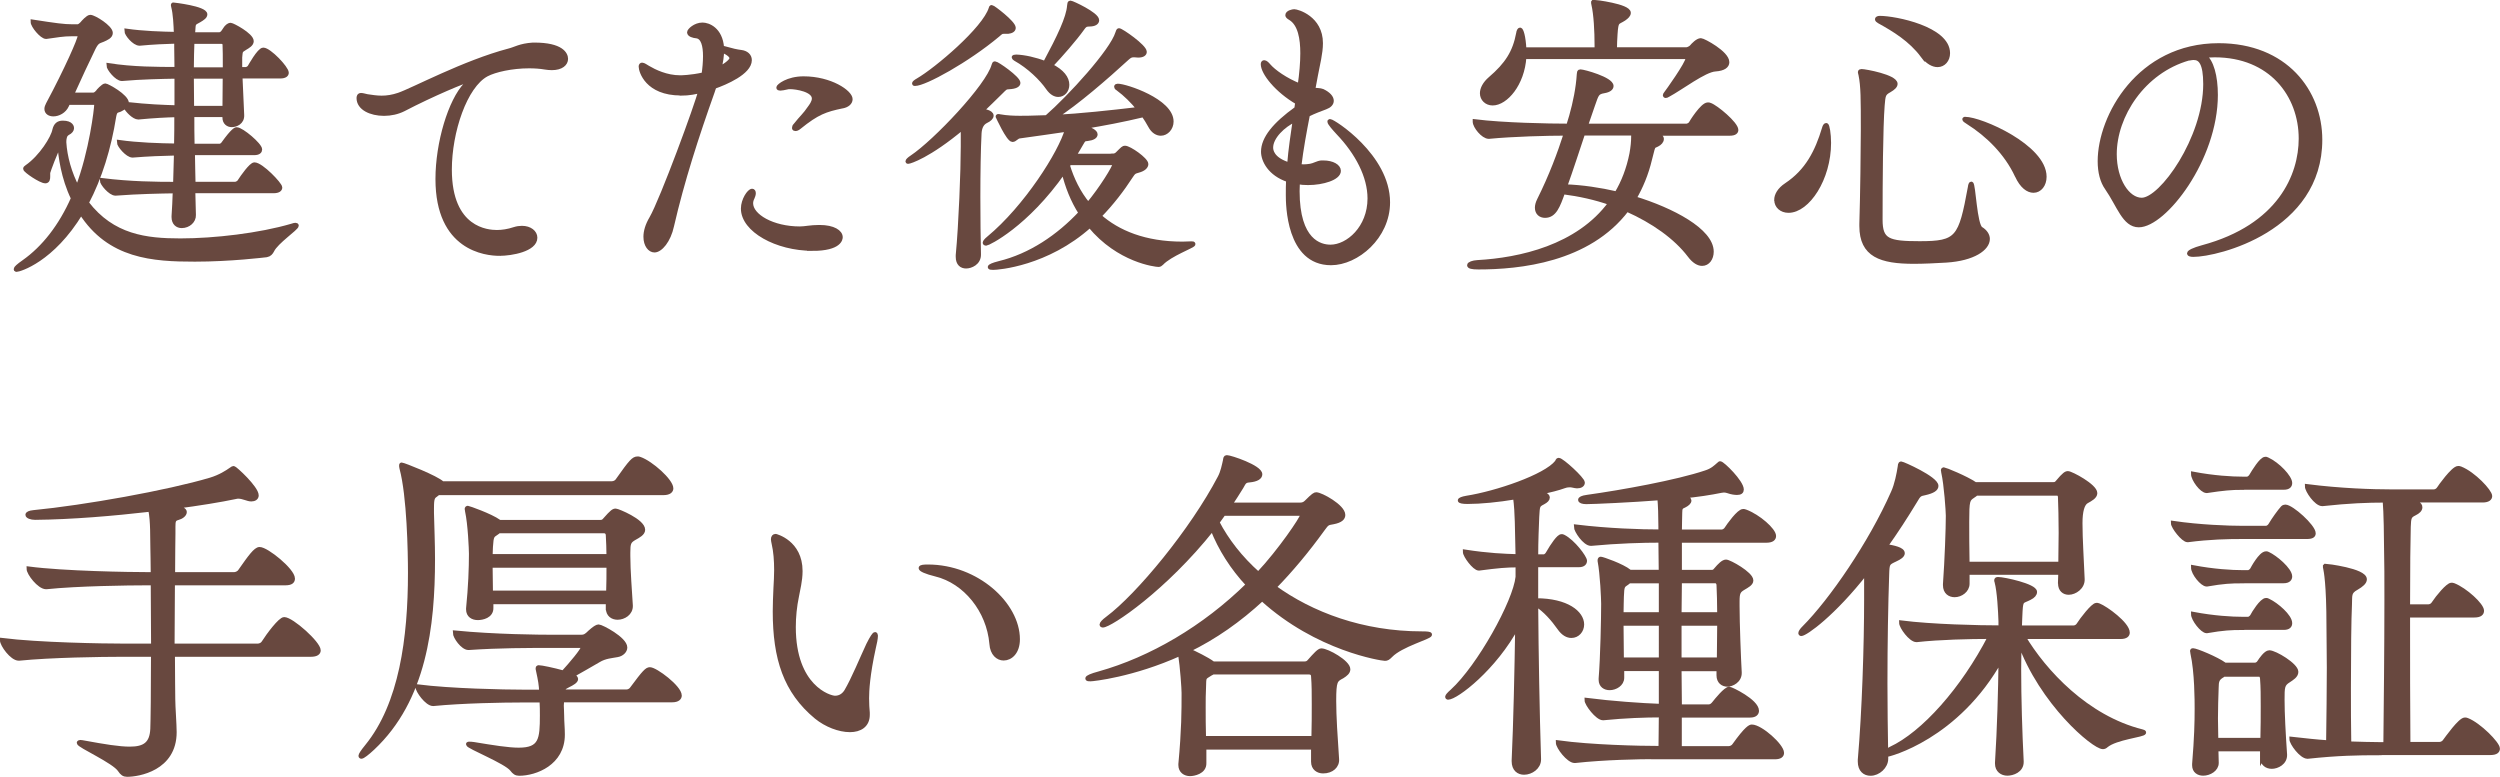 <svg height="89.57" viewBox="0 0 288.26 89.57" width="288.26" xmlns="http://www.w3.org/2000/svg"><g fill="#68483f" stroke="#68483f" stroke-miterlimit="10" stroke-width=".5"><path d="m22.27 22.04.07 2.75c.03.68-.61 1.26-1.39 1.26-.48 0-.92-.31-.92-1.02v-.1c.07-.88.1-1.87.14-2.89-1.83.03-4.18.07-6.83.27h-.03c-.58 0-1.56-1.16-1.56-1.53 3.26.41 6.29.44 8.46.44.03-1.16.07-2.35.1-3.54-1.53.03-3.3.1-5 .24h-.03c-.58 0-1.56-1.16-1.56-1.53 2.21.31 4.62.38 6.6.41.03-1.19.03-2.38.03-3.54-1.22.03-2.58.1-4.38.27h-.03c-.48 0-1.22-.75-1.5-1.26-.17.14-.37.24-.54.34-.34.2-.61 0-.75.82-.58 3.64-1.63 7.07-3.16 9.96 2.99 3.91 6.87 4.35 10.81 4.35s9.15-.61 12.85-1.7c.2-.07.34-.1.41-.1.1 0 .14.03.14.07 0 .31-2.35 1.87-2.82 2.86-.14.27-.31.48-.65.54-.27.03-4.15.51-8.26.51-4.83 0-9.86-.31-13.12-5.41-3.33 5.51-7.14 6.59-7.45 6.59-.07 0-.07-.03-.07-.07 0-.1.27-.37.92-.82 2.31-1.63 4.25-4.11 5.68-7.34-1.16-2.41-1.46-4.86-1.56-6.19-.51.88-1.26 2.96-1.33 3.23v.44c0 .27-.03.54-.31.54-.54 0-2.31-1.22-2.31-1.43 0-.07.03-.1.17-.2 1.67-1.16 3.03-3.37 3.2-4.28.14-.58.44-.82.95-.82 1.02 0 1.05.54 1.05.61 0 .2-.14.41-.48.58-.07.03-.17.14-.24.2-.17.34-.17.65-.17.88.1 1.63.61 3.54 1.53 5.27 1.63-4.28 2.18-9.21 2.18-9.59 0-.17-.07-.27-.27-.27h-2.99l-.14.31c-.31.68-.99 1.02-1.56 1.02-.41 0-.78-.2-.78-.61 0-.17.07-.34.17-.54 2.18-4.08 3.67-7.48 3.67-7.89 0-.14-.14-.2-.34-.2h-.54c-1.09 0-1.73.14-2.99.31h-.03c-.48 0-1.53-1.26-1.53-1.73 2.65.41 3.57.54 4.56.54h.61c.17 0 .34-.14.51-.31.14-.17.68-.78.95-.78.44 0 2.35 1.19 2.35 1.84 0 .41-.51.61-.88.78-.48.21-.68.14-1.09.95-.71 1.46-1.67 3.5-2.52 5.4h2.48c.17 0 .37-.13.51-.31.03-.07.65-.75.88-.75.2 0 2.48 1.22 2.48 2.04v.1c2.41.27 4.25.34 5.75.38v-3.57c-1.7.03-4.04.07-6.29.27h-.03c-.58 0-1.53-1.19-1.53-1.56 2.79.44 5.71.44 7.85.44 0-.95-.03-1.8-.03-2.48v-.71c-1.22.03-2.75.1-4.22.24h-.03c-.61 0-1.5-1.09-1.5-1.46 1.87.27 4.05.34 5.71.37-.03-1.05-.1-2.38-.31-3.16-.03-.1-.03-.17-.03-.2s0-.03.03-.03 3.67.41 3.67 1.12c0 .24-.27.44-.68.68-.71.37-.65.34-.71 1.22 0 .14-.03.27-.03.41h3.03c.17 0 .27-.07.41-.2.2-.24.37-.61.58-.75.1-.07.2-.14.34-.14.2 0 2.41 1.16 2.41 1.87 0 .34-.41.58-.75.78-.54.34-.51.3-.58 1.09v1.36h.68c.1 0 .34-.1.44-.27.03-.04 1.09-1.97 1.56-1.97.68 0 2.69 2.11 2.69 2.65 0 .2-.17.41-.75.41h-4.59c.07 1.67.17 3.74.2 4.49.03.82-.71 1.12-1.19 1.12-.41 0-.82-.27-.82-.85v-.31h-3.74c0 1.16 0 2.35.03 3.57h3.16c.1 0 .31-.1.41-.27 1.12-1.56 1.43-1.63 1.53-1.63.58 0 2.69 1.8 2.69 2.31 0 .2-.14.41-.68.41h-7.07c.03 1.19.03 2.38.07 3.57h4.83c.1 0 .37-.1.48-.27.37-.58 1.36-1.97 1.73-1.97.78 0 2.96 2.28 2.96 2.65 0 .2-.17.41-.78.41h-9.21zm-.1-17.23c-.03.85-.07 1.94-.07 3.2h3.84c0-1.33 0-2.48-.03-2.86 0-.1-.07-.34-.37-.34zm-.07 4.01c0 1.12.03 2.35.03 3.64h3.77c0-.95.03-2.35.03-3.64h-3.84z"/><path d="m57.6 29.25c-1.6 0-7.14-.58-7.14-8.6 0-4.18 1.46-9.04 3.26-10.91.24-.24.41-.41.41-.48 0 0 0-.03-.03-.03-.34 0-4.25 1.63-7.58 3.37-.68.34-1.46.51-2.24.51-1.53 0-2.92-.65-2.92-1.8 0-.13.03-.34.27-.34.2 0 .48.1.71.14.51.07 1.05.17 1.67.17s1.26-.1 1.97-.34c1.6-.54 7.55-3.74 12.71-5.1.71-.17 1.26-.58 2.75-.68h.17c3.13 0 3.64 1.09 3.64 1.63s-.51 1.05-1.63 1.05c-.24 0-.51-.03-.78-.07-.58-.1-1.19-.14-1.84-.14-1.97 0-3.94.44-4.9.95-2.48 1.33-4.25 6.6-4.25 10.98 0 6.94 4.42 7.21 5.44 7.21.61 0 1.29-.1 2.01-.34.31-.1.61-.14.88-.14.92 0 1.53.51 1.53 1.12 0 1.36-2.75 1.84-4.11 1.84z"/><path d="m78.51 10.76c-3.91 0-4.62-2.58-4.62-3.09 0-.14.07-.2.14-.2.17 0 .44.2.68.34.75.44 2.11 1.12 3.71 1.12.1 0 1.19 0 2.72-.34.1-.68.17-1.43.17-2.11 0-1.22-.24-2.21-.99-2.31-.37-.03-.85-.17-.85-.44 0-.21.68-.88 1.53-.88.65 0 2.07.51 2.24 2.65 1.33.37 1.67.44 2.21.51.58.07.99.41.99.92 0 1.43-2.82 2.62-4.08 3.06-.07.2-.14.37-.2.58-1.84 5.17-3.5 10.3-4.69 15.47-.37 1.73-1.33 2.82-2.01 2.82-.51 0-1.02-.58-1.02-1.56 0-.61.2-1.33.68-2.14 1.22-2.11 5.3-13.19 5.64-14.69-.51.14-1.33.31-2.24.31zm4.42-2.83c.92-.48 1.43-.95 1.43-1.22s-.34-.58-1.12-.92c0 .65-.1 1.36-.31 2.14zm10.74 20.74c-4.11 0-7.99-2.14-7.99-4.62 0-.99.71-2.04 1.05-2.04.1 0 .17.1.17.27s-.07.34-.14.51c-.1.2-.17.41-.17.65 0 1.46 2.48 2.92 5.64 2.92.61 0 1.22-.17 2.21-.17h.07c1.6 0 2.41.58 2.41 1.16 0 .14-.03 1.33-3.26 1.33zm3.44-16.42c-1.94.41-2.86.71-4.96 2.41-.2.17-.34.2-.44.2s-.14-.03-.14-.1c0-.1.03-.21.14-.31.78-.99 1.05-1.12 1.67-2.04.1-.14.48-.61.48-1.05 0-1.02-2.07-1.33-2.75-1.33-.14 0-.27 0-.37.04-.31.07-.61.13-.78.13-.14 0-.2-.03-.2-.1 0-.17 1.05-1.05 2.89-1.05 3.13 0 5.41 1.6 5.41 2.38 0 .41-.37.71-.92.82z"/><path d="m111.01 14.7c-3.94 3.3-6.12 3.94-6.29 3.94-.03 0-.07 0-.07-.03 0-.07.14-.24.51-.48 2.65-1.77 8.77-8.19 9.42-10.61.03-.14.07-.2.14-.2.24 0 2.69 1.7 2.69 2.24 0 .24-.31.44-1.05.48-.44 0-.51.14-.92.54-.75.75-1.5 1.46-2.24 2.18.2.03 1.12.17 1.12.58 0 .2-.24.44-.61.61q-.71.34-.78 1.39c-.1 1.87-.14 4.66-.14 7.38 0 2.45.03 4.89.07 6.6.03 1.02-.95 1.39-1.46 1.39s-.95-.3-.95-1.09v-.2c.34-3.54.58-9.79.58-12.54v-2.18zm5.04-11.05h-.31c-.27 0-.34.07-.68.37-3.54 2.96-8.43 5.64-9.55 5.64-.07 0-.1 0-.1-.03 0-.07.14-.2.44-.37 2.11-1.22 7.68-5.92 8.4-8.29.03-.1.03-.14.1-.14.14 0 2.52 1.8 2.52 2.38 0 .24-.24.44-.82.44zm12.27 14.31c.2 0 .37-.07.51-.2.65-.65.71-.71.88-.71.51 0 2.45 1.36 2.45 1.87 0 .27-.27.58-.92.75-.48.14-.51.14-.85.65-.99 1.53-2.21 3.13-3.64 4.59 2.14 1.9 5.27 3.2 9.59 3.2.31 0 .61-.03.95-.03h.1c.14 0 .2 0 .2.07 0 .2-2.69 1.16-3.67 2.21-.1.1-.2.17-.34.17-.31 0-4.59-.48-7.92-4.52-4.96 4.45-10.61 4.86-11.15 4.86-.24 0-.37-.03-.37-.07 0-.1.37-.27 1.05-.44 3.64-.88 6.87-3.09 9.42-5.81-.92-1.43-1.56-3.06-1.97-4.76-4.32 6.19-8.74 8.29-8.94 8.29-.1 0-.14-.03-.14-.1s.14-.27.44-.51c4.28-3.54 8.3-9.86 9.04-12.54-1.77.27-3.57.51-5.47.78-.34.03-.54.41-.82.41-.48 0-1.7-2.69-1.7-2.69 0-.03.03-.03.03-.03.07 0 .14 0 .24.03.75.14 1.63.17 2.28.17.31 0 1.36 0 3.09-.07 2.69-2.35 7.51-7.62 8.16-9.72.07-.2.1-.31.17-.31.27 0 2.96 1.87 2.96 2.48 0 .24-.24.41-.75.41-.14 0-.27-.03-.41-.03h-.14c-.27 0-.44.1-.71.34-2.41 2.21-5.81 5.17-8.36 6.8 3.06-.17 6.26-.51 9.72-.92-.75-.92-1.53-1.7-2.45-2.38-.14-.07-.17-.17-.17-.2 0-.07.07-.1.17-.1.92 0 6.19 1.73 6.19 4.11 0 .78-.58 1.39-1.22 1.39-.41 0-.88-.24-1.22-.88-.24-.44-.51-.88-.78-1.26-2.41.58-4.62.99-6.83 1.36.78.34 1.29.58 1.29.88 0 .24-.31.44-.92.51-.41.03-.44.07-.71.54-.27.44-.54.95-.85 1.43h4.49zm-5.27-8.19c0 .65-.44 1.16-1.02 1.16-.37 0-.78-.2-1.19-.78-.75-1.09-2.18-2.48-3.77-3.37-.1-.07-.17-.13-.17-.17 0-.03.07-.07.27-.07.92.03 2.21.31 3.33.75 1.63-3.03 2.69-5.24 2.79-6.63.03-.27.03-.34.14-.34.17 0 3.06 1.33 3.06 2.01 0 .27-.27.48-.92.48-.41 0-.54.14-.78.48-.85 1.19-2.48 3.06-3.64 4.28 1.36.68 1.9 1.46 1.9 2.21zm.27 9.01-.2.31c.48 1.56 1.22 3.13 2.35 4.49 1.56-1.87 3.06-4.32 3.06-4.66 0-.1-.07-.13-.24-.13h-4.96z"/><path d="m149.6 11.81c-2.35-1.36-3.98-3.4-3.98-4.42 0-.14.07-.2.14-.2.14 0 .34.17.51.38.58.68 1.97 1.67 3.6 2.31.2-1.36.31-2.69.31-3.74 0-1.67-.27-3.37-1.39-4.05-.24-.14-.34-.24-.34-.34 0-.31.61-.44.78-.44.34 0 3.06.75 3.06 3.67 0 1.16-.34 2.41-.58 3.71-.1.51-.2 1.09-.31 1.67.31.03.85.03 1.09.14.71.34 1.05.75 1.05 1.12 0 .31-.24.58-.71.75-.61.24-1.22.44-2.04.85-.37 1.9-.75 3.94-.99 5.95.17 0 .34.03.51.03.27 0 .51-.03.78-.07.44-.07.82-.34 1.26-.38h.24c1.05 0 1.77.44 1.77.95 0 .82-1.84 1.39-3.54 1.39-.44 0-.82-.03-1.19-.1 0 .34-.03.71-.03 1.05 0 5.78 2.62 6.42 3.81 6.42 2.01 0 4.52-2.18 4.52-5.58 0-2.55-1.43-5.27-3.64-7.58-.44-.48-.99-1.09-.99-1.29 0-.03.03-.03.07-.03.34 0 6.66 4.01 6.66 9.35 0 4.01-3.6 7-6.56 7-4.93 0-4.96-6.8-4.96-7.85 0-.58 0-1.16.03-1.73-2.14-.71-2.89-2.28-2.89-3.26 0-1.53 1.33-3.16 3.84-4.96l.1-.71zm-.3 2.01c-1.33.61-2.75 1.97-2.75 3.2 0 .31.1 1.36 2.11 1.97.14-1.77.41-3.5.65-5.17z"/><path d="m190.44 15.38c1.09.31 1.16.44 1.16.65 0 .24-.2.48-.54.65-.17.1-.27.1-.34.17-.14.1-.2.37-.48 1.5-.41 1.73-1.05 3.23-1.8 4.52 4.35 1.33 8.91 3.71 8.91 6.15 0 .78-.44 1.39-1.09 1.39-.41 0-.92-.27-1.43-.95-1.6-2.11-4.18-3.94-7.24-5.3-4.45 5.88-12.44 6.66-17.13 6.66-.78 0-1.05-.1-1.05-.24s.41-.31.95-.34c4.86-.27 11.59-1.73 15.33-6.83-1.73-.61-3.6-1.02-5.47-1.26-.58 1.63-.99 2.72-2.07 2.72-.51 0-.92-.31-.92-.92 0-.24.07-.54.24-.88 1.39-2.79 2.35-5.37 3.09-7.68-2.11 0-6.08.1-8.87.37h-.03c-.65 0-1.6-1.19-1.6-1.73v-.03c3.26.41 8.53.51 10.78.51.1-.37.24-.75.34-1.12.44-1.56.78-3.23.88-4.83.03-.2 0-.31.17-.31.37 0 3.57.88 3.57 1.67 0 .24-.24.48-.85.58-.85.14-.85.41-1.29 1.63-.24.68-.51 1.5-.82 2.38h11.63c.1 0 .37-.1.48-.27.03-.07 1.33-2.18 1.97-2.18.1 0 .17 0 .24.04.71.24 3.03 2.18 3.03 2.89 0 .21-.17.41-.75.41h-8.98zm-14.69-8.81c-.2 3.13-2.14 5.34-3.64 5.34-.71 0-1.22-.51-1.22-1.16 0-.51.31-1.12.95-1.67 1.9-1.63 2.82-3.03 3.23-5.24.03-.27.14-.41.2-.41.14 0 .41.75.48 2.28h8.36v-.48c0-1.67-.1-3.57-.37-4.73-.03-.1-.03-.17-.03-.24t.03-.04c.17 0 4.05.48 4.05 1.26 0 .24-.2.44-.54.68-.78.51-.88.17-.99 1.77-.03.51-.07 1.16-.07 1.77h8.26c.17 0 .44-.14.58-.27.2-.24.71-.78 1.09-.78.27 0 3.03 1.46 3.03 2.52 0 .41-.37.75-1.36.82-1.26.07-3.94 2.14-5.47 2.96-.1.07-.2.1-.27.1-.03 0-.07-.03-.07-.07s.03-.1.14-.24c.07-.07 2.48-3.43 2.48-4.01 0-.1-.07-.17-.2-.17h-18.63zm6.77 8.81c-.65 1.94-1.36 4.15-2.07 6.12 2 .07 4.01.38 5.95.82.78-1.29 1.39-2.86 1.73-4.59.14-.78.2-1.43.2-2.01v-.34z"/><path d="m204.82 23.06c0-.54.34-1.19 1.16-1.73 2.41-1.6 3.54-3.84 4.35-6.53.07-.27.17-.37.24-.37.14 0 .31 1.02.31 2.04 0 4.15-2.45 7.82-4.66 7.82-.82 0-1.39-.54-1.39-1.22zm19.58 6.97c-1.22.07-2.58.14-3.71.14-3.81 0-6.05-.75-6.05-4.11v-.24c.1-3.23.17-8.77.17-10.81 0-3.6 0-5.07-.27-6.39-.03-.14-.07-.24-.07-.31s.07-.1.17-.1c.44 0 3.91.65 3.91 1.46 0 .24-.24.48-.71.75-.68.37-.68.58-.78 1.73-.2 2.55-.24 8.81-.24 13.19 0 2.41.88 2.72 4.52 2.72 4.39 0 4.73-.58 5.81-6.46.03-.27.1-.41.14-.41.27 0 .41 4.79 1.12 5.2.51.31.78.75.78 1.16 0 1.09-1.63 2.28-4.79 2.48zm-2.72-23.63c-1.39-1.84-3.23-2.96-5-3.94-.17-.1-.24-.17-.24-.24s.1-.14.31-.14c1.8 0 7.85 1.22 7.85 4.05 0 .78-.51 1.36-1.19 1.36-.51 0-1.12-.31-1.73-1.09zm10.88 13.84c-1.22-2.62-3.37-4.72-5.64-6.15-.27-.17-.41-.27-.41-.34 0-.03.03-.03.07-.03 1.84 0 9.15 3.2 9.15 6.66 0 .92-.54 1.6-1.26 1.6-.61 0-1.33-.48-1.9-1.73z"/><path d="m255.48 10.93c0 7.45-5.95 15.03-8.87 15.03-1.67 0-2.28-2.28-3.67-4.28-.54-.75-.82-1.84-.82-3.09 0-5.17 4.52-13.36 13.7-13.36 7.72 0 11.7 5.34 11.7 10.88 0 10.33-11.83 13.26-14.62 13.26-.31 0-.48-.07-.48-.14 0-.17.54-.44 1.53-.71 8.94-2.41 11.35-8.33 11.35-12.54 0-5.03-3.47-9.62-9.93-9.62-.41 0-.82.03-1.22.07.85.61 1.33 2.35 1.33 4.52zm-1.19-1.23c0-2.45-.58-3.03-1.33-3.03-.1 0-.2 0-.34.03-.1.03-.2.03-.27.03-5.24 1.5-8.53 6.6-8.53 11.05 0 2.99 1.5 5.27 3.13 5.27 2.28 0 7.34-7.11 7.34-13.36z"/><path d="m19.92 75.49c0 2.41.04 4.37.04 5.14 0 .82.16 2.9.16 3.79 0 4.24-4.2 4.9-5.47 4.9-.37 0-.57-.16-.82-.53-.65-1.02-4.73-2.81-4.73-3.14 0-.04.08-.08.16-.08.12 0 .29.04.53.08 2.24.41 3.92.69 5.18.69 1.71 0 2.53-.57 2.61-2.29.04-.86.08-4.53.08-8.57h-3.59c-2.29 0-8.2.08-11.87.45h-.04c-.78 0-1.92-1.59-1.92-2.12 4.2.53 11.67.65 14.04.65h3.39c0-2.53-.04-5.14-.04-7.22h-.65c-2.2 0-8.08.08-11.63.45h-.04c-.78 0-2-1.59-2-2.12 4.04.53 11.59.65 13.87.65h.45c0-1.43-.04-2.49-.04-2.9-.04-1.26.04-3.18-.25-4.57-4.28.49-9.06.9-13.3.94-.45 0-.86-.16-.86-.33 0-.12.2-.24.69-.29 5.88-.57 15.5-2.29 20.4-3.75 1.1-.33 1.92-.86 2.37-1.18.16-.12.24-.16.29-.16.16 0 2.65 2.29 2.65 3.14 0 .29-.25.45-.61.45-.2 0-.45-.08-.69-.16-.25-.08-.53-.16-.78-.16-.12 0-.2 0-.33.04-1.75.37-4.2.77-7.02 1.14.9.24 1.14.41 1.14.61 0 .29-.37.57-.82.69s-.49.37-.49 1.02v.82c0 .57-.04 2.37-.04 4.65h7.06c.24 0 .57-.16.69-.37 1.14-1.63 1.79-2.53 2.24-2.53.82 0 3.83 2.45 3.83 3.39 0 .29-.16.53-.86.53h-12.98c0 2.29-.04 4.9-.04 7.22h9.83c.29 0 .57-.16.69-.37.57-.9 1.92-2.69 2.37-2.69.86 0 3.96 2.77 3.96 3.59 0 .25-.2.49-.9.49h-15.95z"/><path d="m50.52 56.85-.16.12c-.45.33-.57.37-.57 1.63v.57c.04 1.67.12 3.47.12 5.3 0 7.71-.98 16.2-6.94 21.79-.61.57-1.14.98-1.31.98-.04 0-.08-.04-.08-.08 0-.12.2-.45.73-1.1 3.96-4.86 4.98-12.49 4.98-19.99 0-2.41-.12-8.89-.98-12.08-.04-.16-.04-.25-.04-.29 0-.08 0-.12.04-.12.2 0 4.04 1.51 4.69 2.16h19.54c.29 0 .57-.16.69-.37 1.55-2.2 1.84-2.49 2.29-2.49.08 0 .16 0 .24.04 1.31.45 3.63 2.53 3.63 3.39 0 .25-.2.53-.9.53h-25.99zm14.28 23.91c0 .16-.04.33-.04.61s.04.61.04 1.14c0 .73.08 1.39.08 2.2 0 3.3-3.14 4.49-5.02 4.49-.37 0-.57-.16-.82-.49-.69-.9-5.06-2.61-5.06-2.9 0-.04.04-.04.16-.04.08 0 .24 0 .49.04 2.24.37 3.96.65 5.18.65 2.57 0 2.69-1.22 2.69-3.96 0-.53 0-1.02-.04-1.75h-2.33c-2.08 0-6.81.08-10.16.41h-.04c-.69 0-1.79-1.51-1.79-2 3.83.49 10.04.61 12.16.61h2.12c-.04-.82-.12-1.31-.37-2.45-.04-.12-.04-.2-.04-.29 0-.04.04-.08.08-.08.33 0 1.71.29 2.86.61.9-.98 2.28-2.61 2.28-2.94 0-.08-.08-.16-.33-.16h-3.22c-2.9 0-6.08 0-9.63.24h-.04c-.65 0-1.55-1.26-1.55-1.75 4.57.45 9.79.49 11.26.49h3.3c.37 0 .53-.12.78-.33.16-.16.9-.86 1.22-.86s3.06 1.43 3.06 2.41c0 .41-.41.78-.9.86-.61.12-1.43.16-2.16.61-.98.57-2.04 1.18-3.06 1.75.29.12.45.29.45.41 0 .25-.41.49-.9.73-.53.25-.61.41-.65.73h7.38c.25 0 .53-.16.65-.37 1.39-1.88 1.71-2.2 2.04-2.2.65 0 3.43 2.08 3.43 3.02 0 .25-.2.53-.86.53h-12.73zm5.3-10.65v-.69h-13.46v.65c.04.98-1.06 1.18-1.55 1.18-.57 0-1.1-.29-1.1-.98v-.12c.25-2.45.33-4.65.33-6.28 0-.53-.12-3.43-.45-4.94 0-.12-.04-.16-.04-.24s.04-.12.12-.12c.04 0 2.57.86 3.59 1.59l.08.04h11.59c.2 0 .37-.04.53-.25.86-.98 1.02-1.06 1.26-1.06.2 0 3.14 1.18 3.14 2.2 0 .41-.53.69-.98.94-.65.37-.73.61-.73 1.67v.41c0 1.71.2 4.16.29 5.71.04.9-.82 1.39-1.51 1.39-.57 0-1.1-.33-1.1-1.06v-.04zm-12.61-8.86c-.08.08-.12.12-.25.2-.49.33-.57.33-.65 1.59 0 .29-.04.69-.04 1.1h13.63c0-.86-.04-1.67-.08-2.45 0-.12-.08-.45-.45-.45h-12.16zm-.94 3.96c0 .98.04 2.08.04 3.14h13.55c.04-1.1.04-2.12.04-3.14z"/><path d="m92.29 65.86c0 1.1-.29 2.16-.41 2.86-.25 1.18-.37 2.41-.37 3.59 0 6.9 4.12 8.16 4.77 8.16s1.06-.37 1.31-.77c.82-1.39 1.8-3.79 2.53-5.35.45-.9.69-1.22.78-1.22.04 0 .08.08.08.16 0 .33-.12.9-.24 1.39-.69 3.14-.78 4.98-.78 5.83 0 .69.04 1.18.08 1.67v.24c0 1.22-.9 1.75-2.04 1.75-1.22 0-2.73-.57-3.88-1.51-3.55-2.94-4.77-6.73-4.77-12.16 0-.86.04-1.75.08-2.69.04-.69.08-1.43.08-2.08 0-1.1-.08-2.16-.29-3.06-.04-.2-.08-.37-.08-.49 0-.25.12-.37.29-.37 0 0 2.86.69 2.86 4.04zm22.04 8.37c-.33-3.88-3.06-7.18-6.41-8-1.18-.29-1.75-.57-1.75-.73 0-.12.29-.16.82-.16 5.63 0 10.36 4.33 10.36 8.37 0 1.47-.82 2.2-1.63 2.2-.65 0-1.31-.53-1.39-1.67z"/><path d="m151.42 87.77v-1.59h-12.57v1.8c.04 1.06-1.26 1.26-1.63 1.26-.57 0-1.1-.33-1.1-1.02v-.12c.37-3.96.37-6.16.37-8.2 0-.49-.16-2.94-.41-4.53-5.51 2.49-10.12 2.94-10.32 2.94-.24 0-.37 0-.37-.08 0-.12.45-.33 1.35-.57 5.96-1.67 12.12-5.26 17.18-10.24-1.84-1.96-3.22-4.16-4.12-6.45-5.51 6.94-11.79 11.14-12.65 11.14-.08 0-.12-.04-.12-.08 0-.12.2-.37.69-.73 3.55-2.65 9.75-10.16 12.93-16.24.33-.61.49-1.43.61-1.96.04-.25.04-.37.2-.37.41 0 3.84 1.14 3.84 1.96 0 .33-.37.61-1.27.69-.57.04-.61.29-.9.78-.41.69-.86 1.35-1.31 2.04h8.12c.24 0 .49-.08.69-.29.82-.82.98-.9 1.14-.9.53 0 3.1 1.39 3.1 2.37 0 .33-.25.65-1.14.82-.65.12-.69.08-1.22.82-1.8 2.49-3.67 4.73-5.59 6.69 4.28 3.1 10.16 5.34 17.05 5.34.61 0 .9.04.9.12 0 .29-3.35 1.18-4.53 2.41-.29.29-.41.37-.65.37-.33 0-7.79-1.1-14.16-6.9-2.65 2.45-5.43 4.41-8.53 5.92.82.37 2.16 1.02 2.82 1.51l.08.04h10.49c.2 0 .41-.04.57-.24.69-.78 1.14-1.27 1.39-1.27.69 0 3.1 1.35 3.1 2.16 0 .33-.29.57-.69.82-.78.41-.94.49-.94 2.82 0 1.79.16 4.2.33 6.69.08.82-.61 1.43-1.59 1.43-.57 0-1.14-.33-1.14-1.1v-.04zm-11.59-10.24c-.08.04-.2.12-.29.16-.77.49-.69.33-.73 1.59-.04.73-.04 1.47-.04 2.28 0 1.06 0 2.24.04 3.55h12.65c.04-1.47.04-2.73.04-3.92s0-2.24-.08-3.22c0-.16-.08-.45-.49-.45h-11.1zm1.26-18.32c-.25.33-.49.69-.73 1.02 1.06 2.04 2.65 4.12 4.73 5.96 2.53-2.69 5.06-6.45 5.06-6.77 0-.12-.12-.2-.33-.2h-8.73z"/><path d="m177.44 87.57c0 .9-.9 1.51-1.71 1.51-.61 0-1.18-.37-1.18-1.31v-.08c.2-4.32.33-10.24.41-15.54-2.61 4.9-7.06 8.28-8 8.28-.04 0-.08-.04-.08-.08 0-.08.16-.29.57-.65 3.1-2.82 7.26-10.32 7.55-13.18v-1.35c-1.31 0-2.24.08-4.45.37h-.04c-.49 0-1.59-1.47-1.59-1.92 2.65.41 4.53.49 6.08.53 0-.69-.04-1.3-.04-1.88-.04-.9 0-3.1-.25-4.94-1.96.33-4 .53-5.51.53-.57 0-.86-.08-.86-.16s.24-.2.77-.29c3.39-.53 9.1-2.45 10.41-4.12.08-.12.08-.25.2-.25.37 0 2.77 2.2 2.77 2.61 0 .25-.25.41-.65.41-.12 0-.29-.04-.49-.08-.12-.04-.29-.04-.41-.04-.2 0-.41.04-.61.12-.65.24-1.63.49-2.82.73.53.16.94.33.94.57 0 .2-.16.37-.53.57-.65.33-.61.41-.69 1.67-.04 1.1-.12 2.69-.12 4.57h.9c.12 0 .33-.12.45-.33.61-1.06 1.27-2 1.59-2 .08 0 .16 0 .2.04 1.14.57 2.49 2.41 2.49 2.78 0 .24-.16.49-.69.49h-4.94v4.08c3.59 0 5.3 1.47 5.3 2.77 0 .73-.53 1.31-1.22 1.31-.45 0-.94-.25-1.39-.9-.69-.98-1.63-2.08-2.69-2.73.04 5.71.16 12.53.33 17.83v.04zm13.59-.29c-2.12 0-6.04.08-9.43.45h-.04c-.69 0-1.92-1.59-1.92-2.12 3.83.53 9.42.65 11.59.65h.25c0-.9.04-2.2.04-3.79-1.84 0-4.16.08-6.65.33h-.04c-.65 0-1.88-1.63-1.88-2.08 2.9.37 6.28.61 8.57.69v-4.28h-4.49v1.02c0 .73-.77 1.18-1.43 1.18-.53 0-1.02-.29-1.02-.94v-.16c.2-2.45.29-6.98.29-8.61 0-.53-.12-3.43-.41-4.94v-.08c0-.12.04-.16.12-.16.16 0 2.45.78 3.3 1.47l.04.04h3.59l-.04-3.63c-2.12 0-4.9.08-8 .37h-.04c-.69 0-1.71-1.51-1.71-1.96 3.71.45 7.43.57 9.75.57v-.57c0-1.22-.04-2.49-.12-3.3-3.18.25-7.63.45-8.45.45-.45 0-.69-.12-.69-.24s.2-.25.78-.33c4.08-.57 10.36-1.71 13.67-2.82.78-.24 1.18-.65 1.47-.9.12-.08.16-.16.2-.16.29 0 2.49 2.16 2.49 3.02 0 .24-.16.37-.53.37-.24 0-.61-.04-1.06-.2-.12-.04-.29-.08-.45-.08-.12 0-.24.04-.33.04-1.18.24-2.73.49-4.49.65.25.04.82.24.82.49 0 .2-.25.41-.57.57-.41.16-.49.29-.49.86 0 .49-.04 1.22-.04 2.16h4.86c.12 0 .41-.12.53-.33.29-.45 1.43-2.04 1.92-2.04.08 0 .16 0 .24.04 1.55.57 3.31 2.16 3.31 2.82 0 .29-.2.53-.9.53h-9.96v3.63h3.67c.2 0 .33-.04.49-.25.45-.53.86-.94 1.18-.94.37 0 2.9 1.39 2.9 2.16 0 .37-.49.61-.9.86-.57.33-.69.57-.69 1.55v.53c0 2 .16 6.16.25 7.67.04.98-.94 1.39-1.39 1.39-.53 0-1.02-.33-1.02-1.06v-.73h-4.53l.04 4.33h3.35c.24 0 .45-.16.61-.37.29-.37 1.35-1.67 1.75-1.67.2 0 3.18 1.43 3.18 2.53 0 .24-.16.53-.78.53h-8.12v3.79h5.67c.25 0 .53-.16.65-.37 1.43-2 1.84-2.12 2-2.12 1.02 0 3.47 2.2 3.47 3.02 0 .25-.16.49-.82.49h-13.63zm.49-20.27h-3.67c-.08.08-.16.12-.25.2-.49.33-.57.33-.61 1.59 0 .41-.04 1.14-.04 2.04h4.57zm0 4.89h-4.57c0 1.35.04 2.86.04 4.16h4.53zm2.16-4.89-.04 3.83h4.61c0-1.31-.04-2.53-.08-3.39 0-.12-.08-.45-.41-.45h-4.08zm-.04 4.89v4.16h4.57c0-1.31.04-2.77.04-4.16z"/><path d="m233.3 73.41c2.41 4.04 7.3 9.34 13.67 10.93.16.04.24.08.24.12 0 .29-3.26.57-4.37 1.51-.12.12-.25.16-.37.16-1.02 0-7.06-5.02-9.63-12.16 0 .98-.04 2.04-.04 3.18 0 3.39.12 7.3.29 10.65.04 1.06-1.06 1.39-1.63 1.39-.61 0-1.18-.37-1.18-1.14v-.12c.25-3.92.37-8.36.41-11.91-5.02 9.02-12.93 11.02-13.22 11.02v.45c0 .9-.9 1.71-1.79 1.71-.65 0-1.22-.41-1.22-1.39v-.2c.49-5.59.73-13.3.73-18.44v-3.22c-3.79 4.86-7.02 7.14-7.51 7.14-.04 0-.08-.04-.08-.08 0-.12.16-.37.41-.61 3.14-3.14 7.71-9.79 10.28-15.63.41-.9.65-2.16.77-2.94.04-.2 0-.37.16-.37s4.04 1.71 4.04 2.57c0 .33-.37.61-1.31.82-.61.12-.69.16-1.14.94-1.06 1.75-2.2 3.51-3.39 5.18.94.16 1.96.37 1.96.82 0 .25-.33.49-.86.73-.86.41-.9.41-.94 1.71-.12 3.39-.2 7.96-.2 12.57 0 2.69.04 5.39.08 7.88.12-.08.29-.2.53-.33 3.79-1.75 8.36-6.9 11.47-12.93-2.37 0-5.83.08-8.45.37h-.04c-.65 0-1.75-1.51-1.75-2 3.55.45 8.98.57 11.46.57v-.73c-.04-1.18-.16-3.47-.45-4.53-.04-.08-.04-.16-.04-.2 0-.08.04-.12.2-.12.69 0 4.24.78 4.24 1.47 0 .25-.2.49-.61.69-.86.45-.98.16-1.06 1.51-.04.53-.04 1.18-.08 1.92h6.2c.25 0 .49-.16.61-.37.33-.53 1.63-2.24 2.04-2.24.08 0 .16 0 .24.04.86.33 3.35 2.16 3.35 3.14 0 .24-.16.49-.82.49h-11.22zm4.24-6.2.04-1.18h-10.73v1.27c0 .78-.78 1.31-1.47 1.31-.57 0-1.1-.33-1.1-1.14v-.12c.2-2.78.33-6.41.33-7.88 0-.49-.2-3.55-.53-5.02 0-.12-.04-.16-.04-.24 0-.04.04-.08.08-.08.12 0 2.57.98 3.63 1.71h8.94c.2 0 .37 0 .53-.21.82-.98 1.02-1.06 1.22-1.06.37 0 3.14 1.47 3.14 2.29 0 .41-.53.69-.98.94q-.73.41-.73 2.53c0 1.88.16 4.16.25 6.45.04.94-.9 1.55-1.59 1.55-.53 0-.98-.33-.98-1.06v-.04zm-9.67-10.32c-.08.08-.2.2-.37.29-.61.41-.69.49-.69 2.98 0 1.31 0 3.06.04 4.86h10.73c0-1.22.04-2.45.04-3.59 0-1.63-.04-3.1-.08-4.12 0-.25-.16-.41-.33-.41h-9.34z"/><path d="m258.51 61.9c-1.63 0-3.71.04-6.24.37h-.04c-.49 0-1.67-1.51-1.67-1.96 3.06.45 6.37.57 8.04.57h2.69c.12 0 .37-.12.49-.33.41-.69 1.06-1.59 1.43-2 .08-.08.2-.12.29-.12.73 0 3.26 2.28 3.26 3.06 0 .25-.16.41-.78.41zm2.33 25.42v-.94h-5.3l.04 1.59c0 .73-.82 1.22-1.55 1.22-.53 0-1.02-.29-1.02-.94v-.16c.25-3.06.29-4.77.29-6.37 0-.9 0-4.2-.49-6.41 0-.12-.04-.16-.04-.24s.04-.08.08-.08c.37 0 2.73.98 3.63 1.63l.04.04h3.47c.2 0 .41-.12.53-.33.16-.25.73-1.1 1.14-1.1.65 0 3.1 1.47 3.1 2.24 0 .45-.49.73-.86.98-.73.45-.73.78-.73 2.24 0 1.59.12 3.84.29 6.32.04.94-.9 1.39-1.51 1.39-.57 0-1.1-.33-1.1-1.06v-.04zm-2.33-31.09c-1.22 0-2.12.08-4.04.37h-.04c-.57 0-1.55-1.35-1.55-1.96 2.37.45 4.45.57 5.71.57h.53c.08 0 .33-.12.45-.33.29-.49 1.18-1.96 1.63-1.96.08 0 .16 0 .2.04 1.26.57 2.65 2.08 2.65 2.73 0 .29-.16.53-.73.53h-4.81zm0 10.78c-1.22 0-2.16.04-4.04.37h-.04c-.49 0-1.55-1.27-1.55-1.96 2.37.45 4.45.57 5.71.57h.65c.08 0 .33-.12.45-.33.04-.08.98-1.84 1.59-1.84.08 0 .16 0 .2.04.9.41 2.57 1.84 2.57 2.61 0 .25-.16.53-.73.53h-4.81zm0 5.38c-1.22 0-2.16.04-4.04.37h-.04c-.49 0-1.55-1.35-1.55-1.96 2.37.45 4.45.57 5.71.57h.65c.08 0 .33-.12.45-.33.16-.33 1.1-1.84 1.59-1.84.08 0 .16 0 .2.04 1.06.49 2.57 1.84 2.57 2.61 0 .29-.16.53-.73.53h-4.81zm2.37 12.94c.04-1.51.04-2.77.04-3.92s0-2.16-.08-3.18c0-.12-.08-.45-.33-.45h-4.12c-.08.08-.16.12-.29.2-.41.29-.53.53-.53 1.35-.04 1.18-.08 2.33-.08 3.51 0 .82.04 1.67.04 2.49zm13.34 1.5c-2.28 0-4.69.04-8.12.41h-.04c-.69 0-1.84-1.55-1.84-2.04 1.47.16 2.9.33 4.24.41.04-3.06.08-6.04.08-8.61 0-1.79-.04-3.43-.04-4.73 0-5.06-.33-6.45-.37-6.69-.04-.12-.04-.2-.04-.29t.04-.04c.12 0 4.53.53 4.53 1.55 0 .33-.37.65-.94.98-.9.49-.73.86-.78 1.96-.08 1.59-.12 5.51-.12 9.55 0 2.2 0 4.49.04 6.45 1.35.04 2.57.08 3.51.08h.69c.04-3.79.12-11.02.12-16.69 0-2.33 0-4.41-.04-5.88 0-1.02-.04-4.24-.16-5.55-2 0-4.16.08-7.18.41h-.04c-.69 0-1.75-1.55-1.75-2.04 3.84.49 7.51.61 9.75.61h4.86c.25 0 .49-.16.61-.37.04-.08 1.63-2.33 2.2-2.33.08 0 .16 0 .25.04 1.55.61 3.43 2.65 3.43 3.18 0 .24-.2.49-.86.49h-8.94c1.35.29 1.75.37 1.75.82 0 .25-.24.49-.65.69-.61.29-.65.49-.69 1.55-.04 1.31-.08 4.9-.08 9.18h2.37c.25 0 .49-.16.61-.37.45-.69 1.63-2.12 2.04-2.12.08 0 .16 0 .25.04 1.35.53 3.26 2.29 3.26 2.94 0 .29-.2.53-.86.53h-7.67c0 5.06 0 10.81.04 14.85h3.59c.25 0 .53-.16.65-.37.25-.33 1.75-2.45 2.29-2.45.08 0 .16 0 .24.04 1.39.53 3.55 2.73 3.55 3.3 0 .24-.16.49-.86.49h-12.93z"/></g></svg>